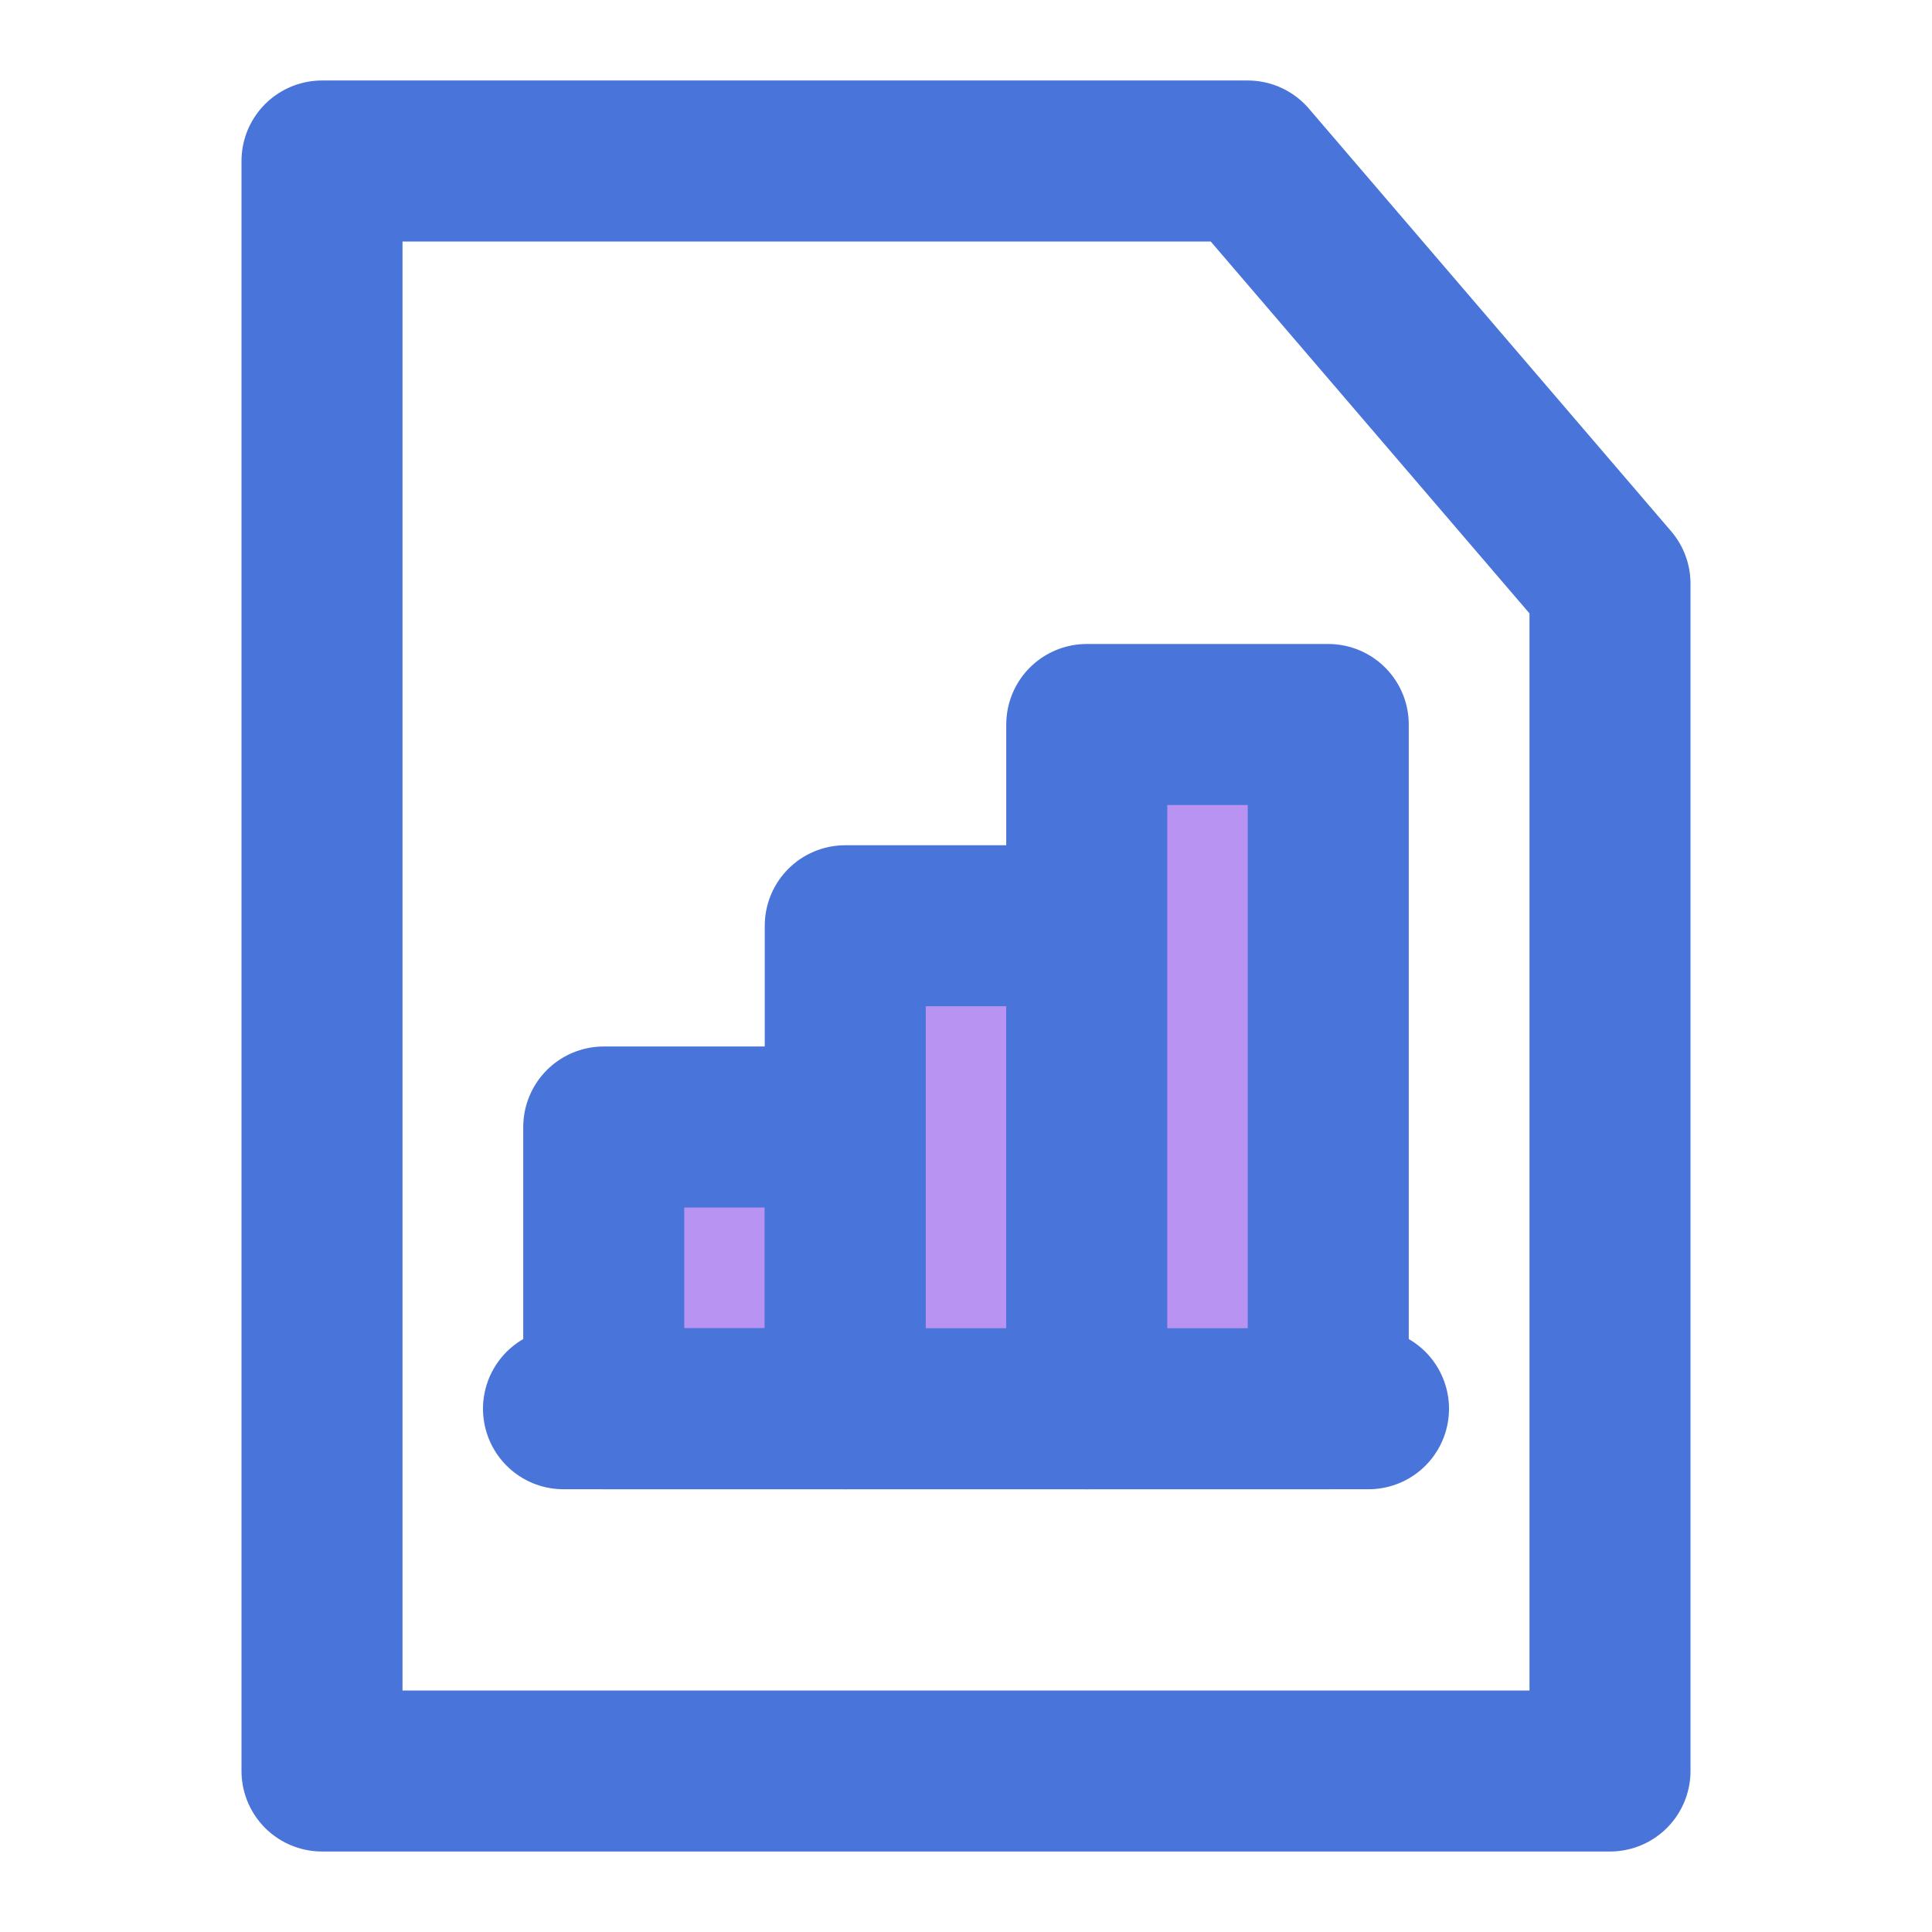<?xml version="1.0" encoding="utf-8"?>
<svg width="800px" height="800px" viewBox="0 0 48 48" fill="none" xmlns="http://www.w3.org/2000/svg">
<path d="M8 44V4H31L40 14.5V44H8Z" stroke="#4974d9" stroke-width="4" stroke-linecap="round" stroke-linejoin="round"/>
<rect x="15" y="28" width="6" height="7" fill="#b893f1" stroke="#4974d9" stroke-width="4" stroke-linecap="round" stroke-linejoin="round"/>
<path d="M14 35H34" stroke="#4974d9" stroke-width="4" stroke-linecap="round" stroke-linejoin="round"/>
<rect x="21" y="23" width="6" height="12" fill="#b893f1" stroke="#4974d9" stroke-width="4" stroke-linecap="round" stroke-linejoin="round"/>
<rect x="27" y="18" width="6" height="17" fill="#b893f1" stroke="#4974d9" stroke-width="4" stroke-linecap="round" stroke-linejoin="round"/>
</svg>